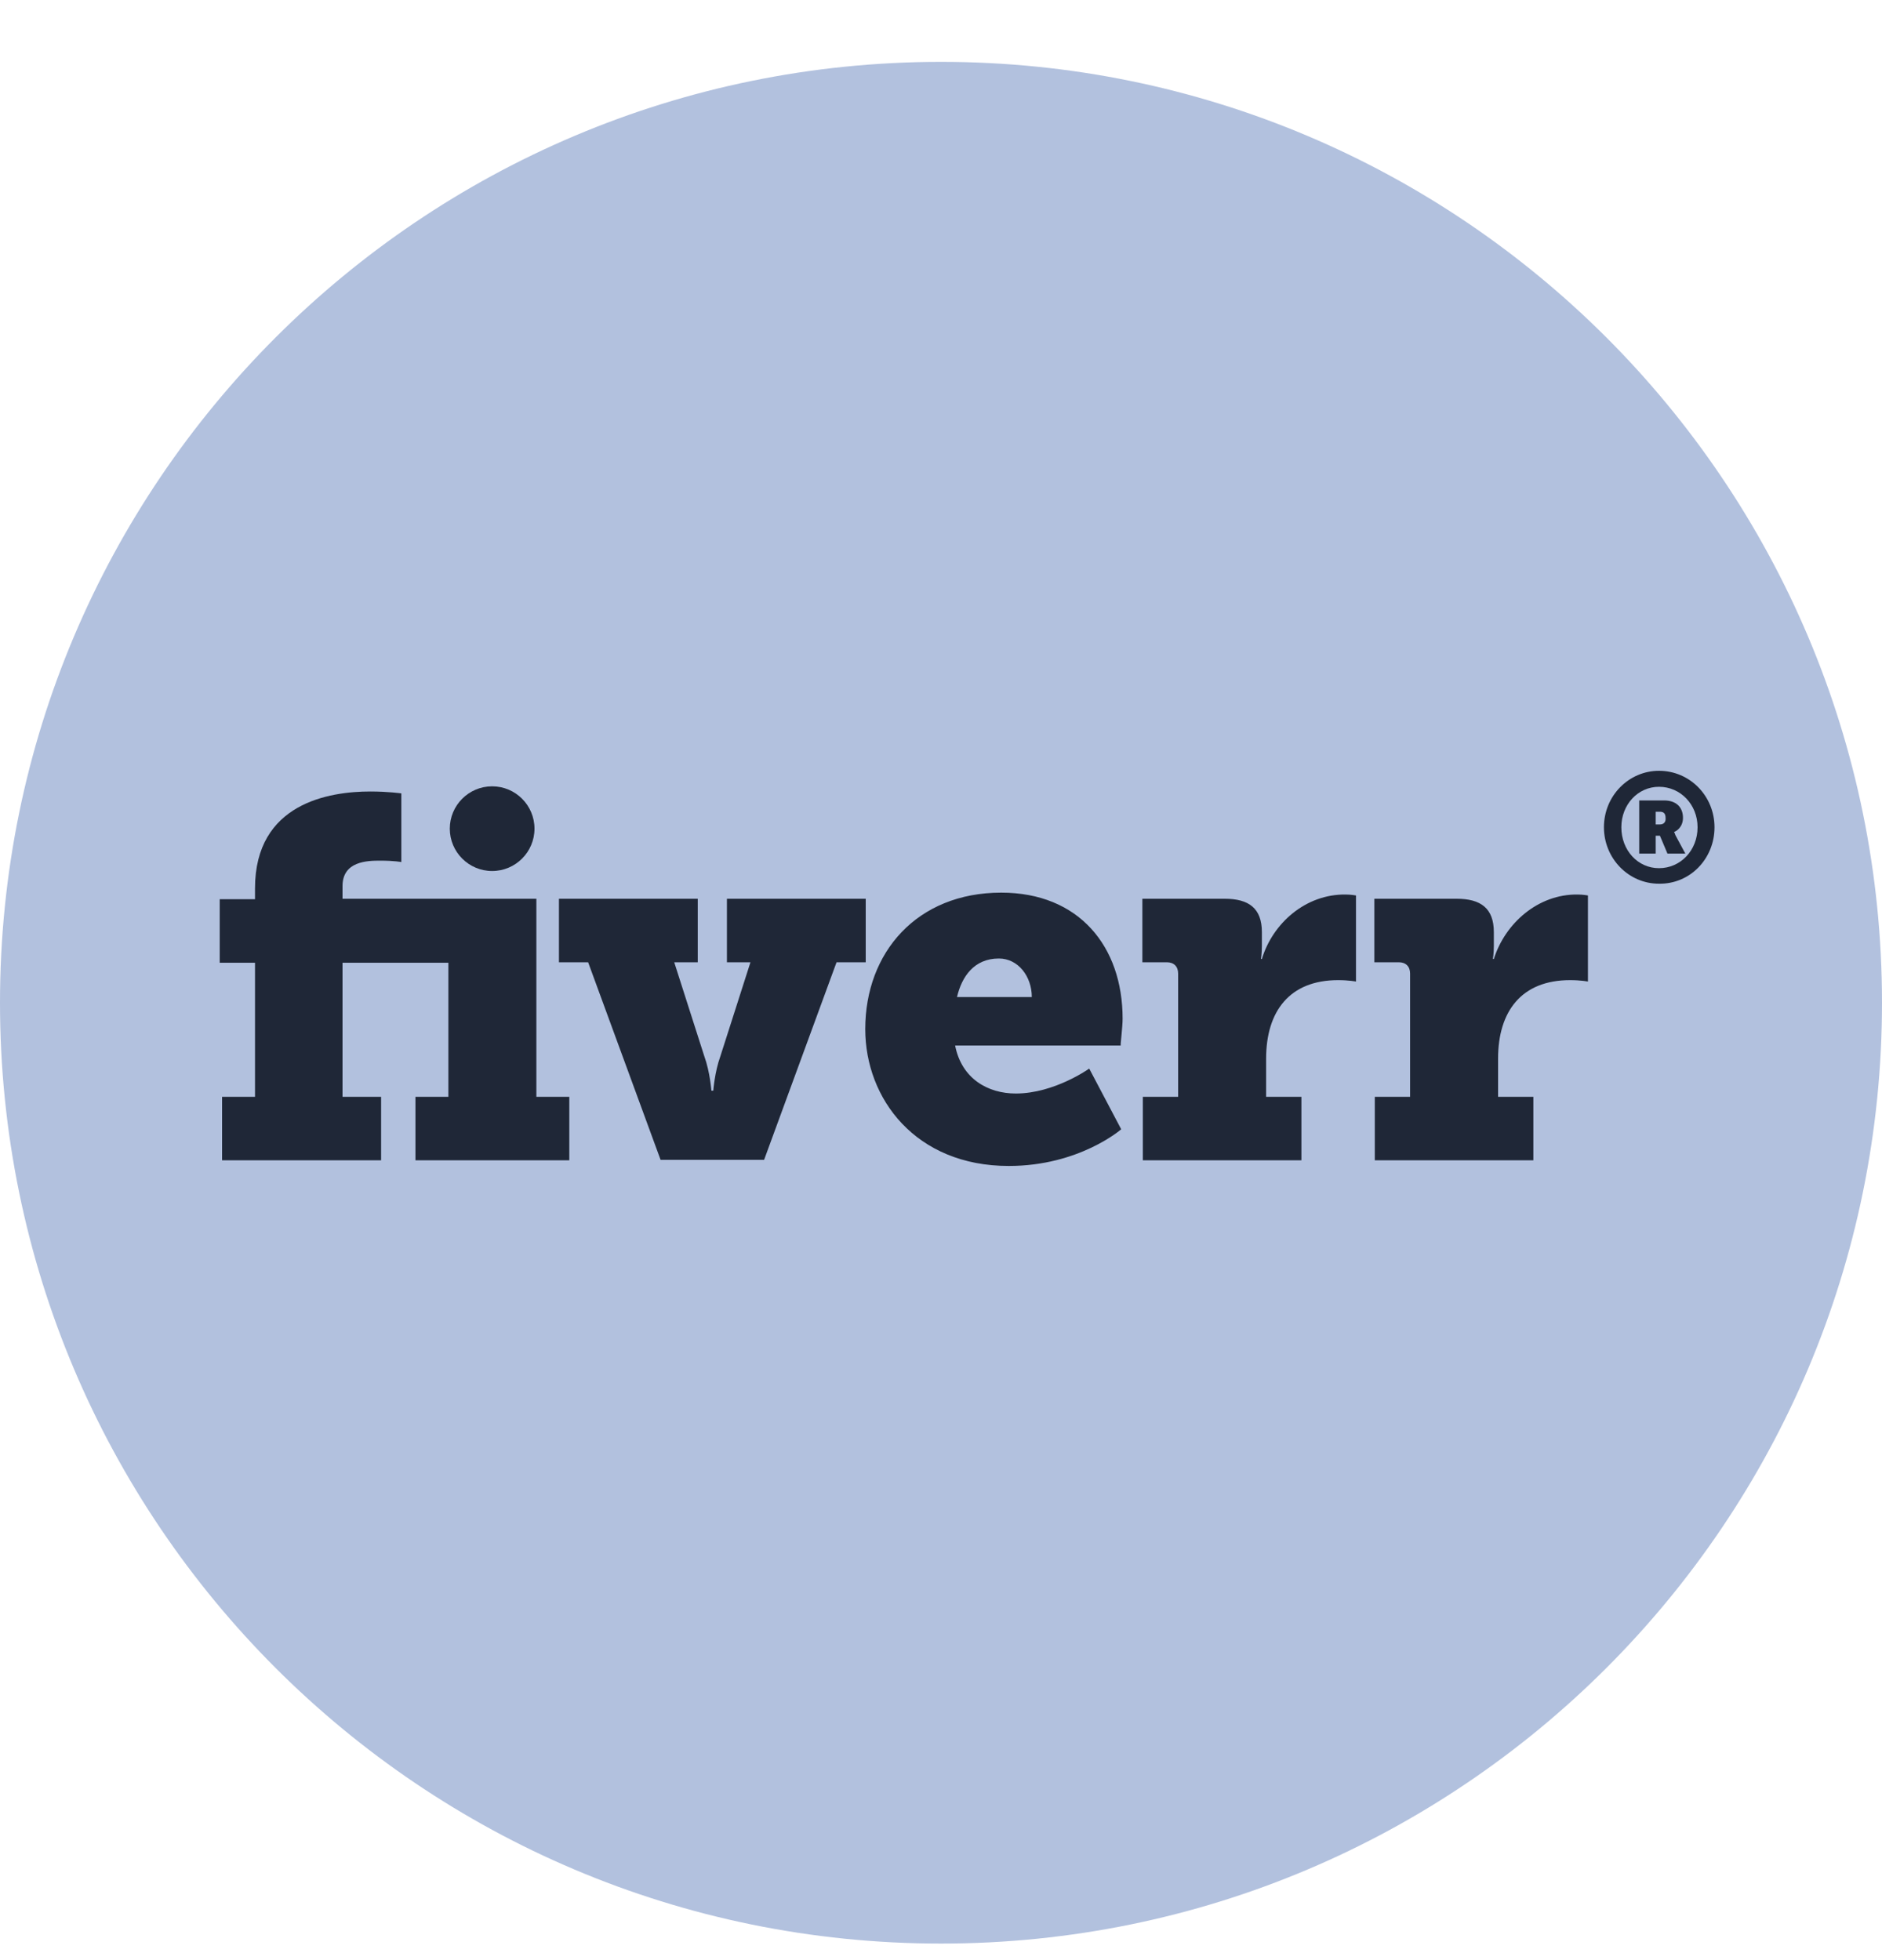 <svg width="24" height="25" viewBox="0 0 24 25" fill="none" xmlns="http://www.w3.org/2000/svg">
<path d="M12 24.789C18.627 24.789 24 19.416 24 12.789C24 6.162 18.627 0.789 12 0.789C5.373 0.789 0 6.162 0 12.789C0 19.416 5.373 24.789 12 24.789Z" fill="#B2C1DE"/>
<path d="M21.864 10.551C21.864 10.155 21.552 9.831 21.156 9.831C20.772 9.831 20.454 10.149 20.454 10.551C20.454 10.947 20.766 11.271 21.156 11.271C21.552 11.277 21.864 10.953 21.864 10.551ZM21.156 11.073C20.886 11.073 20.676 10.845 20.676 10.551C20.676 10.263 20.886 10.035 21.156 10.035C21.432 10.035 21.648 10.263 21.648 10.551C21.648 10.845 21.432 11.073 21.156 11.073Z" fill="#1F2737"/>
<path d="M21.348 10.611C21.384 10.599 21.462 10.545 21.462 10.431C21.462 10.293 21.372 10.209 21.222 10.209H20.904V10.887H21.114V10.659H21.168L21.264 10.887H21.492L21.366 10.653C21.354 10.617 21.348 10.611 21.348 10.611ZM21.168 10.515H21.114V10.353H21.168C21.216 10.353 21.24 10.377 21.24 10.431C21.246 10.485 21.216 10.515 21.168 10.515Z" fill="#1F2737"/>
<path d="M6.276 11.109C6.574 11.109 6.816 10.867 6.816 10.569C6.816 10.271 6.574 10.029 6.276 10.029C5.978 10.029 5.736 10.271 5.736 10.569C5.736 10.867 5.978 11.109 6.276 11.109Z" fill="#1F2737"/>
<path d="M6.84 11.463H4.368V11.301C4.368 10.983 4.686 10.977 4.848 10.977C5.034 10.977 5.118 10.995 5.118 10.995V10.119C5.118 10.119 4.95 10.095 4.722 10.095C4.206 10.095 3.252 10.239 3.252 11.331V11.469H2.802V12.279H3.252V13.989H2.832V14.799H4.86V13.989H4.368V12.279H5.718V13.989H5.298V14.799H7.26V13.989H6.84V11.463ZM11.04 11.463H9.27V12.273H9.57L9.186 13.473C9.114 13.671 9.096 13.911 9.096 13.911H9.072C9.072 13.911 9.054 13.671 8.982 13.473L8.598 12.273H8.898V11.463H7.128V12.273H7.5L8.424 14.793H9.744L10.668 12.273H11.04V11.463ZM14.316 12.993C14.316 12.069 13.758 11.385 12.768 11.385C11.694 11.385 11.034 12.147 11.034 13.125C11.034 14.013 11.676 14.871 12.864 14.871C13.764 14.871 14.298 14.403 14.298 14.403L13.89 13.629C13.89 13.629 13.446 13.947 12.954 13.947C12.6 13.947 12.264 13.761 12.18 13.335H14.292C14.286 13.329 14.316 13.101 14.316 12.993ZM12.204 12.717C12.264 12.459 12.42 12.225 12.738 12.225C12.984 12.225 13.158 12.453 13.158 12.717H12.204ZM19.05 12.231H19.038C19.038 12.231 19.05 12.165 19.05 12.063V11.889C19.05 11.583 18.882 11.463 18.576 11.463H17.526V12.273H17.838C17.928 12.273 17.982 12.327 17.982 12.417V13.989H17.532V14.799H19.554V13.989H19.104V13.503C19.104 12.897 19.404 12.501 20.022 12.501C20.16 12.501 20.25 12.519 20.25 12.519V11.421C20.25 11.421 20.184 11.409 20.118 11.409C19.614 11.403 19.194 11.775 19.05 12.231ZM16.092 12.231H16.08C16.08 12.231 16.092 12.165 16.092 12.063V11.889C16.092 11.583 15.924 11.463 15.618 11.463H14.568V12.273H14.88C14.97 12.273 15.024 12.327 15.024 12.417V13.989H14.574V14.799H16.596V13.989H16.146V13.503C16.146 12.897 16.446 12.501 17.064 12.501C17.202 12.501 17.292 12.519 17.292 12.519V11.421C17.292 11.421 17.226 11.409 17.16 11.409C16.65 11.403 16.23 11.775 16.092 12.231Z" fill="#1F2737"/>
</svg>
